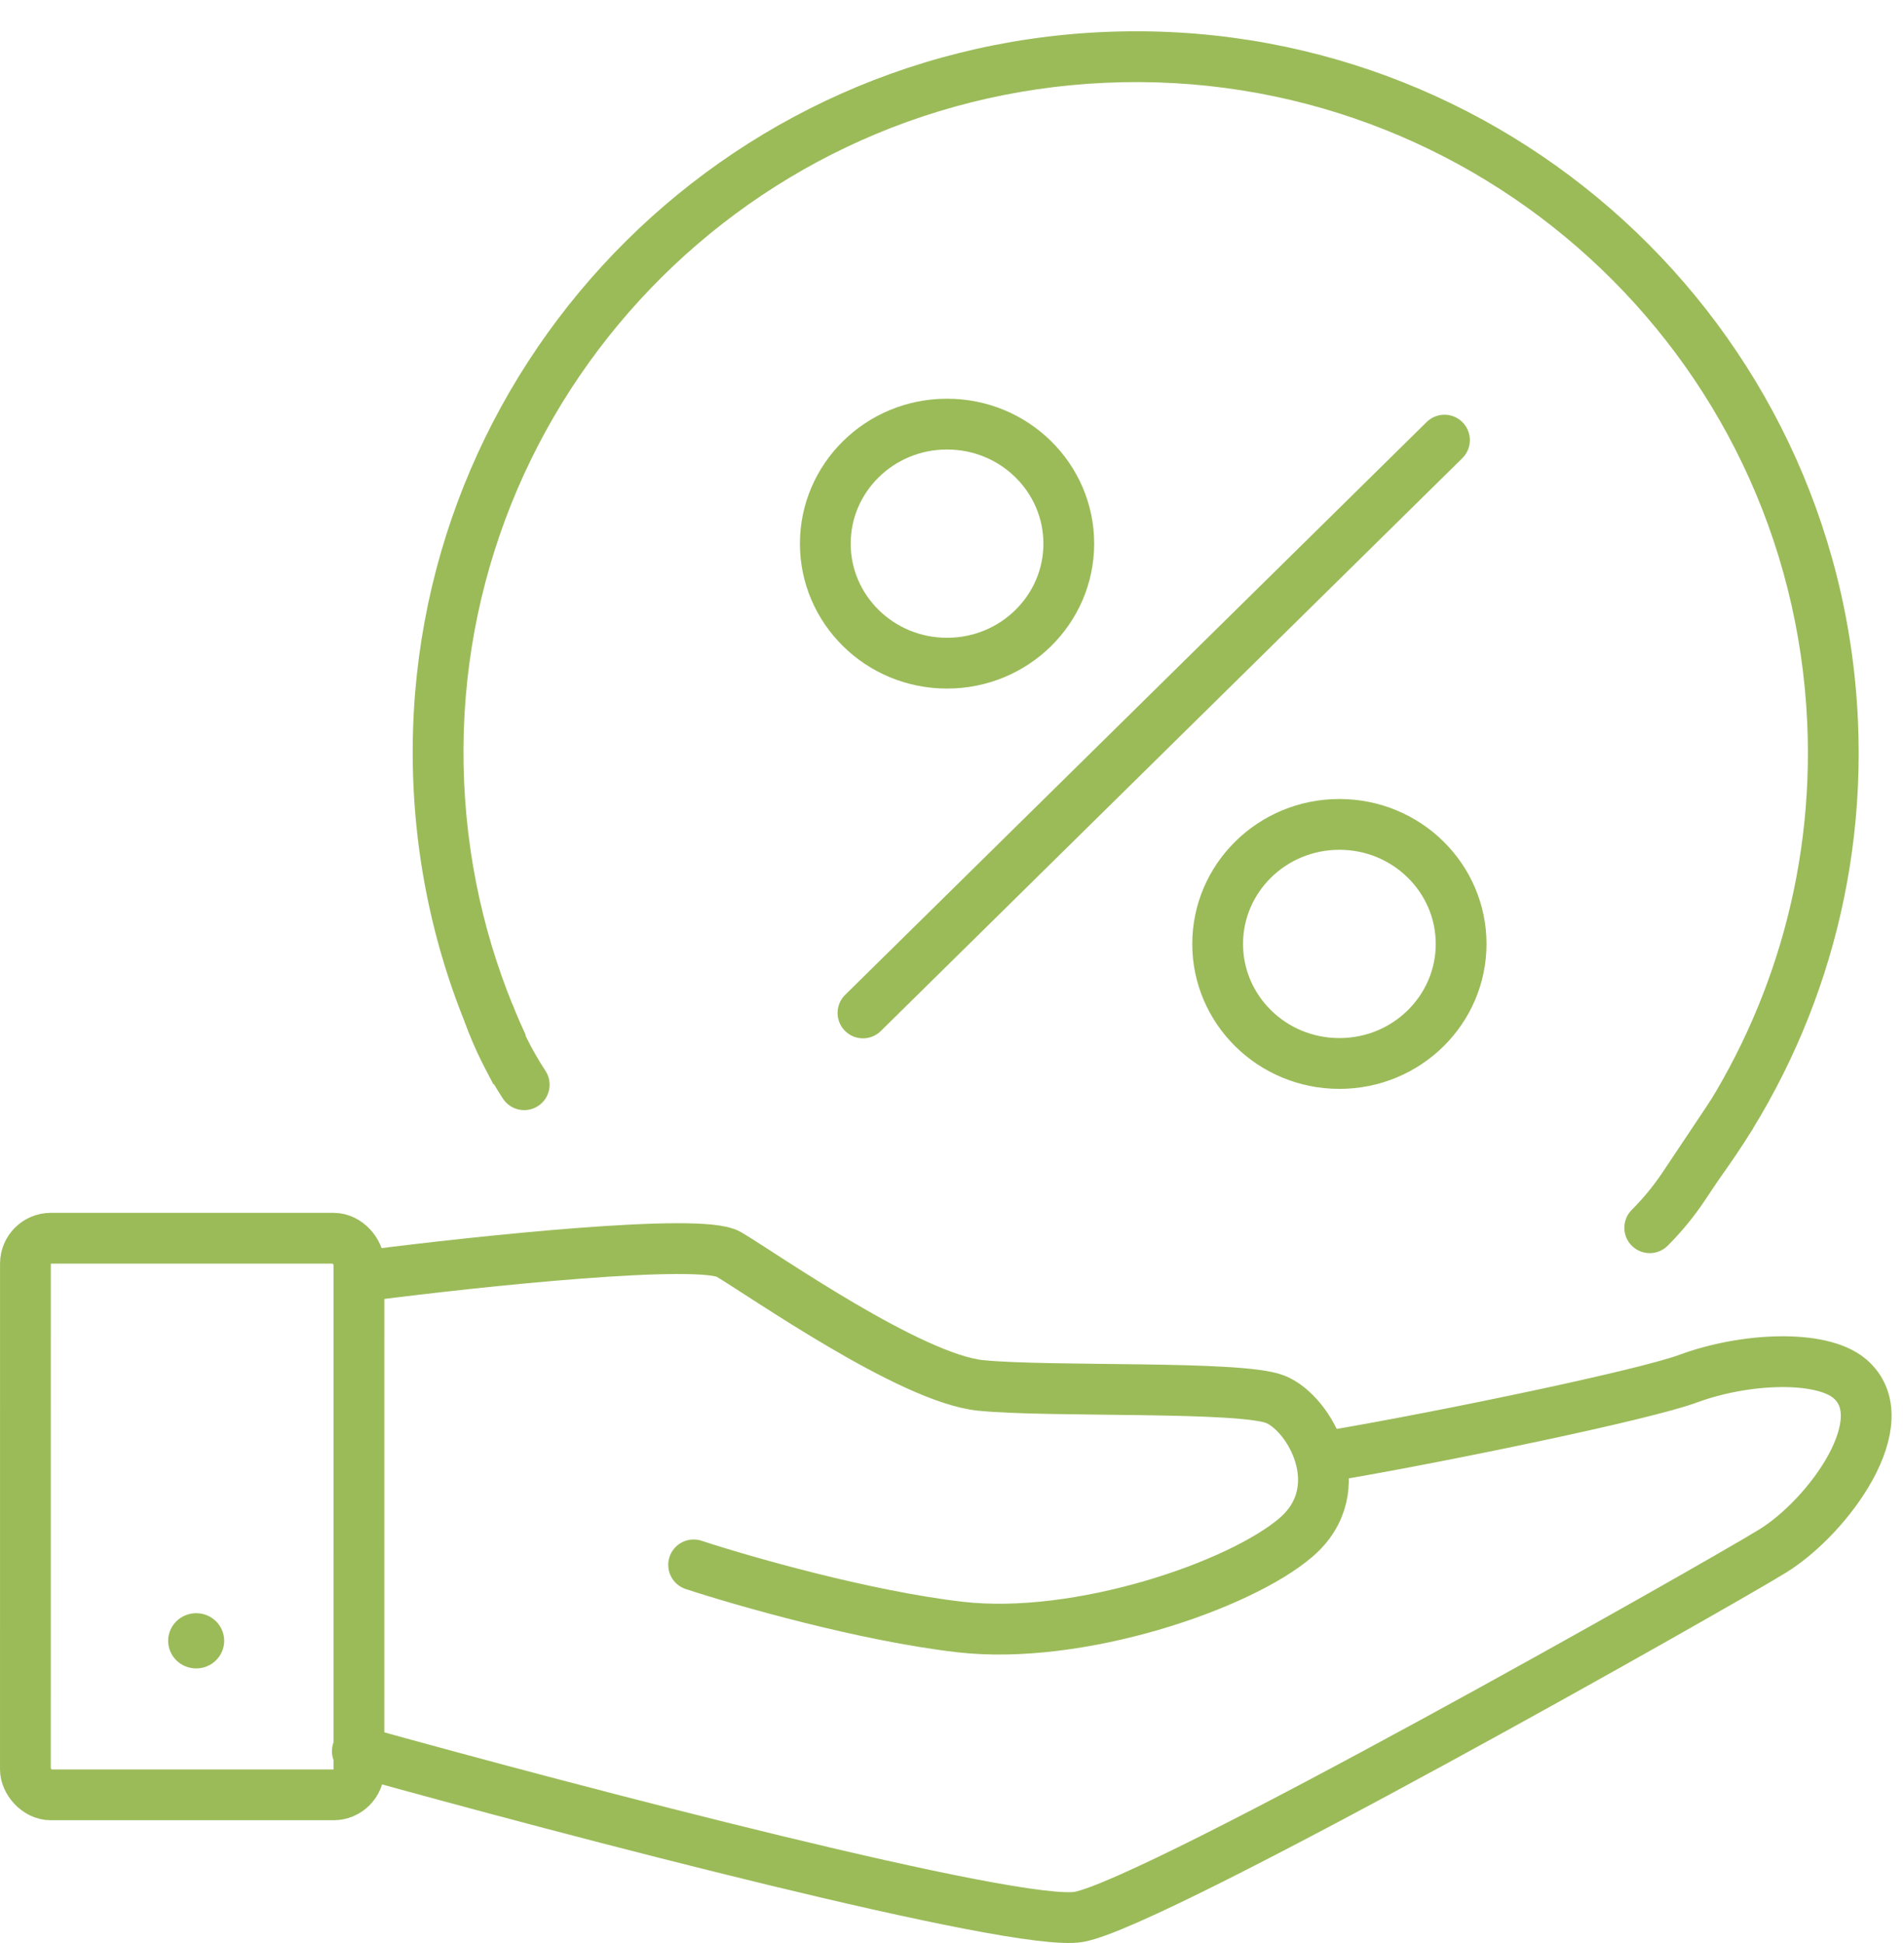 <svg width="150" height="153" viewBox="0 0 150 153" fill="none" xmlns="http://www.w3.org/2000/svg">
<path d="M67.986 79.764L113.798 34.657" stroke="#9BBB59" stroke-width="4" stroke-linecap="round"/>
<path d="M84.201 42.809C84.201 47.978 79.936 52.221 74.61 52.221C69.283 52.221 65.019 47.978 65.019 42.809C65.019 37.639 69.283 33.396 74.61 33.396C79.936 33.396 84.201 37.639 84.201 42.809Z" stroke="#9BBB59" stroke-width="4"/>
<path d="M115.11 74.33C115.11 79.499 110.845 83.743 105.519 83.743C100.193 83.743 95.928 79.499 95.928 74.33C95.928 69.16 100.193 64.917 105.519 64.917C110.845 64.917 115.11 69.16 115.11 74.33Z" stroke="#9BBB59" stroke-width="4"/>
<rect x="-2" y="-2" width="26.276" height="43.83" rx="2" transform="matrix(-1 8.60785e-08 3.91206e-05 -1 26.277 139.334)" stroke="#9BBB59" stroke-width="4"/>
<path d="M29.254 100.4C37.717 99.313 55.196 97.466 57.404 98.77C60.163 100.4 71.754 108.552 77.274 109.096C82.793 109.639 97.696 109.096 100.456 110.183C103.216 111.27 106.527 117.248 102.112 121.052C97.696 124.856 85.001 129.204 75.618 128.117C68.111 127.248 58.507 124.494 54.644 123.226" stroke="#9BBB59" stroke-width="4" stroke-linecap="round"/>
<path d="M105.423 114.53C113.887 113.081 129.489 109.856 133.021 108.552C137.437 106.922 143.459 106.647 145.716 108.552C149.58 111.813 144.06 119.421 139.645 122.139C135.229 124.856 91.073 149.856 85.001 150.942C80.144 151.812 45.077 142.609 28.15 137.899" stroke="#9BBB59" stroke-width="4" stroke-linecap="round"/>
<path d="M16.663 129.204C16.663 129.838 16.137 130.378 15.455 130.378C14.773 130.378 14.247 129.838 14.247 129.204C14.247 128.57 14.773 128.03 15.455 128.03C16.137 128.03 16.663 128.57 16.663 129.204Z" fill="#9BBB59" stroke="#9BBB59" stroke-width="2"/>
<path fill-rule="evenodd" clip-rule="evenodd" d="M132.953 89.426C139.365 80.245 142.913 68.968 142.377 56.932C141.08 27.804 116.351 5.222 87.123 6.517C57.894 7.811 35.269 32.491 36.566 61.619C36.882 68.715 38.588 75.422 41.412 81.49C40.504 82.756 39.659 84.062 38.881 85.406C35.189 78.306 32.949 70.312 32.57 61.796C31.174 30.451 55.519 3.913 86.945 2.52C118.371 1.128 144.978 25.41 146.373 56.755C146.993 70.669 142.541 83.636 134.648 93.877C134.16 92.359 133.593 90.874 132.953 89.426Z" fill="#9BBB59"/>
<path d="M39.623 86.513C40.228 87.437 41.468 87.695 42.393 87.09C43.318 86.485 43.578 85.246 42.974 84.323L39.623 86.513ZM39.598 86.475L39.623 86.513L42.974 84.323L42.948 84.284L39.598 86.475ZM36.589 80.405C37.347 82.541 38.357 84.578 39.598 86.475L42.948 84.284C41.881 82.653 41.013 80.901 40.361 79.065L36.589 80.405Z" fill="#9BBB59"/>
<path d="M131.381 98.093C130.599 98.874 129.332 98.873 128.552 98.091C127.772 97.31 127.774 96.044 128.557 95.263L131.381 98.093ZM138.127 88.818L134.307 94.533L130.981 92.314L134.801 86.598L138.127 88.818ZM134.307 94.533C133.452 95.813 132.471 97.006 131.381 98.093L128.557 95.263C129.46 94.362 130.272 93.374 130.981 92.314L134.307 94.533Z" fill="#9BBB59"/>
</svg>
